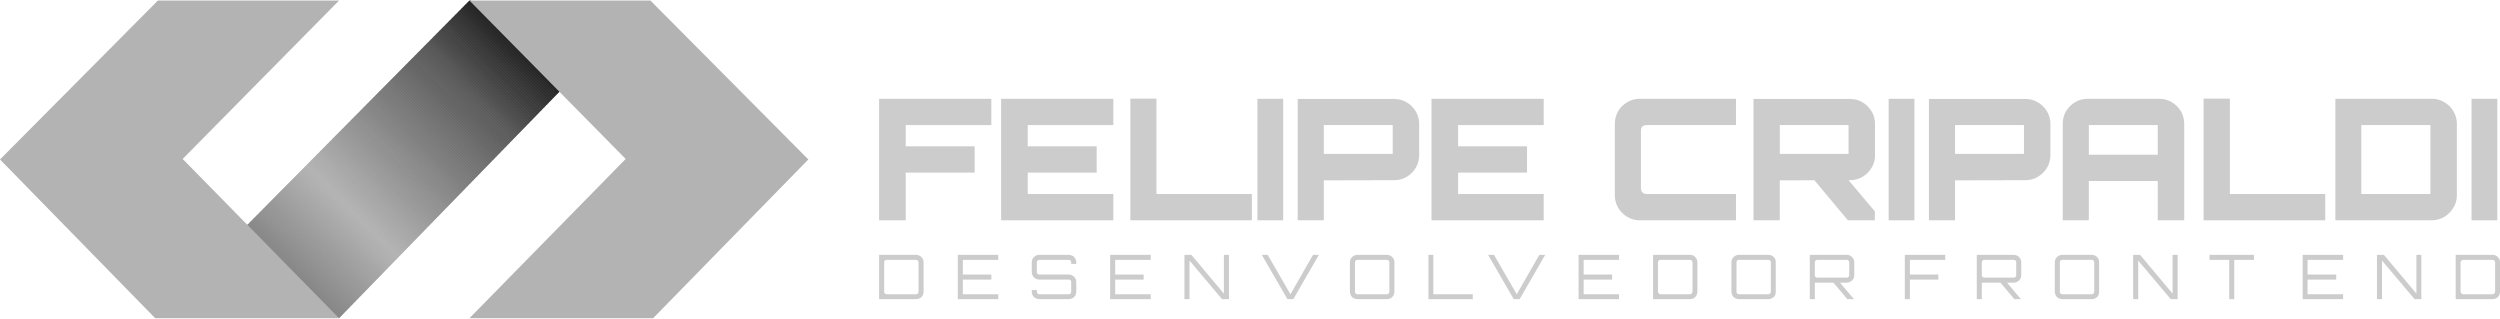 <?xml version="1.0" encoding="UTF-8"?>
<!DOCTYPE svg PUBLIC "-//W3C//DTD SVG 1.1//EN" "http://www.w3.org/Graphics/SVG/1.1/DTD/svg11.dtd">
<!-- Creator: CorelDRAW -->
<svg xmlns="http://www.w3.org/2000/svg" xml:space="preserve" width="400px" height="51px" version="1.1" style="shape-rendering:geometricPrecision; text-rendering:geometricPrecision; image-rendering:optimizeQuality; fill-rule:evenodd; clip-rule:evenodd"
viewBox="0 0 148.36 18.85"
 xmlns:xlink="http://www.w3.org/1999/xlink"
 xmlns:xodm="http://www.corel.com/coreldraw/odm/2003">
 <defs>
  <style type="text/css">
   <![CDATA[
    .fil179 {fill:black}
    .fil178 {fill:#010101}
    .fil177 {fill:#020202}
    .fil176 {fill:#030303}
    .fil175 {fill:#040404}
    .fil174 {fill:#050505}
    .fil173 {fill:#060606}
    .fil172 {fill:#070707}
    .fil171 {fill:#080808}
    .fil170 {fill:#090909}
    .fil169 {fill:#0A0A0A}
    .fil168 {fill:#0B0B0B}
    .fil167 {fill:#0C0C0C}
    .fil166 {fill:#0D0D0D}
    .fil165 {fill:#0E0E0E}
    .fil164 {fill:#0F0F0F}
    .fil163 {fill:#101010}
    .fil162 {fill:#111111}
    .fil161 {fill:#121212}
    .fil160 {fill:#131313}
    .fil159 {fill:#141414}
    .fil158 {fill:#151515}
    .fil157 {fill:#161616}
    .fil156 {fill:#171717}
    .fil155 {fill:#181818}
    .fil154 {fill:#191919}
    .fil153 {fill:#1A1A1A}
    .fil152 {fill:#1B1B1B}
    .fil151 {fill:#1C1C1C}
    .fil150 {fill:#1D1D1D}
    .fil149 {fill:#1E1E1E}
    .fil148 {fill:#1F1F1F}
    .fil147 {fill:#202020}
    .fil146 {fill:#212121}
    .fil145 {fill:#222222}
    .fil144 {fill:#232323}
    .fil143 {fill:#242424}
    .fil142 {fill:#252525}
    .fil141 {fill:#262626}
    .fil140 {fill:#272727}
    .fil139 {fill:#282828}
    .fil138 {fill:#292929}
    .fil137 {fill:#2A2A2A}
    .fil136 {fill:#2B2B2B}
    .fil135 {fill:#2C2C2C}
    .fil134 {fill:#2D2D2D}
    .fil133 {fill:#2E2E2E}
    .fil132 {fill:#2F2F2F}
    .fil131 {fill:#303030}
    .fil130 {fill:#313131}
    .fil129 {fill:#323232}
    .fil128 {fill:#333333}
    .fil127 {fill:#343434}
    .fil126 {fill:#353535}
    .fil125 {fill:#363636}
    .fil124 {fill:#373737}
    .fil123 {fill:#383838}
    .fil122 {fill:#393939}
    .fil121 {fill:#3A3A3A}
    .fil120 {fill:#3B3B3B}
    .fil119 {fill:#3C3C3C}
    .fil118 {fill:#3D3D3D}
    .fil117 {fill:#3E3E3E}
    .fil116 {fill:#3F3F3F}
    .fil115 {fill:#404040}
    .fil114 {fill:#414141}
    .fil113 {fill:#424242}
    .fil112 {fill:#434343}
    .fil111 {fill:#444444}
    .fil110 {fill:#454545}
    .fil109 {fill:#464646}
    .fil108 {fill:#474747}
    .fil107 {fill:#484848}
    .fil106 {fill:#494949}
    .fil105 {fill:#4A4A4A}
    .fil104 {fill:#4B4B4B}
    .fil103 {fill:#4C4C4C}
    .fil102 {fill:#4D4D4D}
    .fil101 {fill:#4E4E4E}
    .fil100 {fill:#4F4F4F}
    .fil99 {fill:#505050}
    .fil98 {fill:#515151}
    .fil97 {fill:#525252}
    .fil96 {fill:#535353}
    .fil95 {fill:#545454}
    .fil94 {fill:#555555}
    .fil93 {fill:#565656}
    .fil92 {fill:#575757}
    .fil91 {fill:#585858}
    .fil90 {fill:#595959}
    .fil89 {fill:#5A5A5A}
    .fil88 {fill:#5B5B5B}
    .fil87 {fill:#5C5C5C}
    .fil86 {fill:#5D5D5D}
    .fil85 {fill:#5E5E5E}
    .fil84 {fill:#5F5F5F}
    .fil83 {fill:#606060}
    .fil82 {fill:#616161}
    .fil81 {fill:#626262}
    .fil80 {fill:#636363}
    .fil79 {fill:#646464}
    .fil78 {fill:#656565}
    .fil77 {fill:#666666}
    .fil76 {fill:#676767}
    .fil75 {fill:#686868}
    .fil74 {fill:dimgray}
    .fil73 {fill:#6A6A6A}
    .fil72 {fill:#6B6B6B}
    .fil71 {fill:#6C6C6C}
    .fil70 {fill:#6D6D6D}
    .fil69 {fill:#6E6E6E}
    .fil68 {fill:#6F6F6F}
    .fil67 {fill:#707070}
    .fil66 {fill:#717171}
    .fil65 {fill:#727272}
    .fil64 {fill:#737373}
    .fil63 {fill:#747474}
    .fil62 {fill:#757575}
    .fil61 {fill:#767676}
    .fil60 {fill:#777777}
    .fil59 {fill:#787878}
    .fil0 {fill:#797979}
    .fil1 {fill:#7A7A7A}
    .fil2 {fill:#7B7B7B}
    .fil3 {fill:#7C7C7C}
    .fil4 {fill:#7D7D7D}
    .fil5 {fill:#7E7E7E}
    .fil6 {fill:#7F7F7F}
    .fil7 {fill:gray}
    .fil8 {fill:#818181}
    .fil9 {fill:#828282}
    .fil10 {fill:#838383}
    .fil11 {fill:#848484}
    .fil12 {fill:#858585}
    .fil13 {fill:#868686}
    .fil14 {fill:#878787}
    .fil15 {fill:#888888}
    .fil16 {fill:#898989}
    .fil17 {fill:#8A8A8A}
    .fil18 {fill:#8B8B8B}
    .fil19 {fill:#8C8C8C}
    .fil20 {fill:#8D8D8D}
    .fil21 {fill:#8E8E8E}
    .fil22 {fill:#8F8F8F}
    .fil23 {fill:#909090}
    .fil24 {fill:#919191}
    .fil25 {fill:#929292}
    .fil26 {fill:#939393}
    .fil27 {fill:#949494}
    .fil28 {fill:#959595}
    .fil29 {fill:#969696}
    .fil30 {fill:#979797}
    .fil31 {fill:#989898}
    .fil32 {fill:#999999}
    .fil33 {fill:#9A9A9A}
    .fil34 {fill:#9B9B9B}
    .fil35 {fill:#9C9C9C}
    .fil36 {fill:#9D9D9D}
    .fil37 {fill:#9E9E9E}
    .fil38 {fill:#9F9F9F}
    .fil39 {fill:#A0A0A0}
    .fil40 {fill:#A1A1A1}
    .fil41 {fill:#A2A2A2}
    .fil42 {fill:#A3A3A3}
    .fil43 {fill:#A4A4A4}
    .fil44 {fill:#A5A5A5}
    .fil45 {fill:#A6A6A6}
    .fil46 {fill:#A7A7A7}
    .fil47 {fill:#A8A8A8}
    .fil48 {fill:darkgray}
    .fil49 {fill:#AAAAAA}
    .fil50 {fill:#ABABAB}
    .fil51 {fill:#ACACAC}
    .fil52 {fill:#ADADAD}
    .fil53 {fill:#AEAEAE}
    .fil54 {fill:#AFAFAF}
    .fil55 {fill:#B0B0B0}
    .fil56 {fill:#B1B1B1}
    .fil57 {fill:#B2B2B2}
    .fil180 {fill:#B3B3B3}
    .fil58 {fill:#B3B3B3}
    .fil181 {fill:#CCCCCC;fill-rule:nonzero}
   ]]>
  </style>
      <clipPath id="id0">
       <path d="M20.12 18.85l16.59 -17.05 -8.85 -1.8 -14.15 14.29 6.41 4.56z"/>
      </clipPath>
 </defs>
 <g id="Camada_x0020_1">
  <g id="_1791970982448">
   <g>
    <g>
     <g style="clip-path:url(#id0)">
      <polygon class="fil0" points="13.58,14.16 13.63,14.1 19.22,19.74 19.17,19.79 "/>
      <polygon id="_1" class="fil1" points="13.61,14.12 13.68,14.06 19.27,19.69 19.2,19.76 "/>
      <polygon id="_2" class="fil2" points="13.66,14.08 13.72,14.01 19.31,19.65 19.25,19.72 "/>
      <polygon id="_3" class="fil2" points="13.7,14.03 13.77,13.97 19.36,19.6 19.29,19.67 "/>
      <polygon id="_4" class="fil3" points="13.75,13.99 13.81,13.92 19.4,19.56 19.34,19.63 "/>
      <polygon id="_5" class="fil3" points="13.79,13.94 13.86,13.88 19.45,19.51 19.38,19.58 "/>
      <polygon id="_6" class="fil4" points="13.84,13.9 13.9,13.83 19.49,19.47 19.43,19.54 "/>
      <polygon id="_7" class="fil4" points="13.88,13.86 13.95,13.79 19.54,19.43 19.47,19.49 "/>
      <polygon id="_8" class="fil5" points="13.93,13.81 14,13.74 19.58,19.38 19.52,19.45 "/>
      <polygon id="_9" class="fil6" points="13.97,13.77 14.04,13.7 19.63,19.34 19.56,19.4 "/>
      <polygon id="_10" class="fil6" points="14.02,13.72 14.09,13.65 19.67,19.29 19.61,19.36 "/>
      <polygon id="_11" class="fil7" points="14.06,13.68 14.13,13.61 19.72,19.25 19.65,19.31 "/>
      <polygon id="_12" class="fil7" points="14.11,13.63 14.18,13.56 19.76,19.2 19.7,19.27 "/>
      <polygon id="_13" class="fil8" points="14.15,13.59 14.22,13.52 19.81,19.16 19.74,19.22 "/>
      <polygon id="_14" class="fil9" points="14.2,13.54 14.27,13.48 19.86,19.11 19.79,19.18 "/>
      <polygon id="_15" class="fil9" points="14.24,13.5 14.31,13.43 19.9,19.07 19.83,19.13 "/>
      <polygon id="_16" class="fil10" points="14.29,13.45 14.36,13.39 19.95,19.02 19.88,19.09 "/>
      <polygon id="_17" class="fil10" points="14.33,13.41 14.4,13.34 19.99,18.98 19.92,19.05 "/>
      <polygon id="_18" class="fil11" points="14.38,13.36 14.45,13.3 20.04,18.93 19.97,19 "/>
      <polygon id="_19" class="fil11" points="14.42,13.32 14.49,13.25 20.08,18.89 20.01,18.96 "/>
      <polygon id="_20" class="fil12" points="14.47,13.27 14.54,13.21 20.13,18.84 20.06,18.91 "/>
      <polygon id="_21" class="fil13" points="14.51,13.23 14.58,13.16 20.17,18.8 20.1,18.87 "/>
      <polygon id="_22" class="fil13" points="14.56,13.18 14.63,13.12 20.22,18.75 20.15,18.82 "/>
      <polygon id="_23" class="fil14" points="14.6,13.14 14.67,13.07 20.26,18.71 20.19,18.78 "/>
      <polygon id="_24" class="fil14" points="14.65,13.09 14.72,13.03 20.31,18.66 20.24,18.73 "/>
      <polygon id="_25" class="fil15" points="14.69,13.05 14.76,12.98 20.35,18.62 20.28,18.69 "/>
      <polygon id="_26" class="fil15" points="14.74,13.01 14.81,12.94 20.4,18.58 20.33,18.64 "/>
      <polygon id="_27" class="fil16" points="14.79,12.96 14.85,12.89 20.44,18.53 20.37,18.6 "/>
      <polygon id="_28" class="fil17" points="14.83,12.92 14.9,12.85 20.49,18.49 20.42,18.55 "/>
      <polygon id="_29" class="fil17" points="14.88,12.87 14.94,12.8 20.53,18.44 20.46,18.51 "/>
      <polygon id="_30" class="fil18" points="14.92,12.83 14.99,12.76 20.58,18.4 20.51,18.46 "/>
      <polygon id="_31" class="fil18" points="14.97,12.78 15.03,12.71 20.62,18.35 20.55,18.42 "/>
      <polygon id="_32" class="fil19" points="15.01,12.74 15.08,12.67 20.67,18.31 20.6,18.37 "/>
      <polygon id="_33" class="fil19" points="15.06,12.69 15.12,12.63 20.71,18.26 20.64,18.33 "/>
      <polygon id="_34" class="fil20" points="15.1,12.65 15.17,12.58 20.76,18.22 20.69,18.28 "/>
      <polygon id="_35" class="fil21" points="15.15,12.6 15.21,12.54 20.8,18.17 20.73,18.24 "/>
      <polygon id="_36" class="fil21" points="15.19,12.56 15.26,12.49 20.85,18.13 20.78,18.2 "/>
      <polygon id="_37" class="fil22" points="15.24,12.51 15.3,12.45 20.89,18.08 20.83,18.15 "/>
      <polygon id="_38" class="fil22" points="15.28,12.47 15.35,12.4 20.94,18.04 20.87,18.11 "/>
      <polygon id="_39" class="fil23" points="15.33,12.42 15.39,12.36 20.98,17.99 20.92,18.06 "/>
      <polygon id="_40" class="fil23" points="15.37,12.38 15.44,12.31 21.03,17.95 20.96,18.02 "/>
      <polygon id="_41" class="fil24" points="15.42,12.33 15.48,12.27 21.07,17.9 21.01,17.97 "/>
      <polygon id="_42" class="fil25" points="15.46,12.29 15.53,12.22 21.12,17.86 21.05,17.93 "/>
      <polygon id="_43" class="fil25" points="15.51,12.24 15.57,12.18 21.16,17.81 21.1,17.88 "/>
      <polygon id="_44" class="fil26" points="15.55,12.2 15.62,12.13 21.21,17.77 21.14,17.84 "/>
      <polygon id="_45" class="fil26" points="15.6,12.16 15.66,12.09 21.25,17.73 21.19,17.79 "/>
      <polygon id="_46" class="fil27" points="15.64,12.11 15.71,12.04 21.3,17.68 21.23,17.75 "/>
      <polygon id="_47" class="fil28" points="15.69,12.07 15.76,12 21.34,17.64 21.28,17.7 "/>
      <polygon id="_48" class="fil28" points="15.73,12.02 15.8,11.95 21.39,17.59 21.32,17.66 "/>
      <polygon id="_49" class="fil29" points="15.78,11.98 15.85,11.91 21.43,17.55 21.37,17.61 "/>
      <polygon id="_50" class="fil29" points="15.82,11.93 15.89,11.86 21.48,17.5 21.41,17.57 "/>
      <polygon id="_51" class="fil30" points="15.87,11.89 15.94,11.82 21.52,17.46 21.46,17.52 "/>
      <polygon id="_52" class="fil30" points="15.91,11.84 15.98,11.78 21.57,17.41 21.5,17.48 "/>
      <polygon id="_53" class="fil31" points="15.96,11.8 16.03,11.73 21.61,17.37 21.55,17.43 "/>
      <polygon id="_54" class="fil32" points="16,11.75 16.07,11.69 21.66,17.32 21.59,17.39 "/>
      <polygon id="_55" class="fil32" points="16.05,11.71 16.12,11.64 21.7,17.28 21.64,17.35 "/>
      <polygon id="_56" class="fil33" points="16.09,11.66 16.16,11.6 21.75,17.23 21.68,17.3 "/>
      <polygon id="_57" class="fil33" points="16.14,11.62 16.21,11.55 21.8,17.19 21.73,17.26 "/>
      <polygon id="_58" class="fil34" points="16.18,11.57 16.25,11.51 21.84,17.14 21.77,17.21 "/>
      <polygon id="_59" class="fil34" points="16.23,11.53 16.3,11.46 21.89,17.1 21.82,17.17 "/>
      <polygon id="_60" class="fil35" points="16.27,11.48 16.34,11.42 21.93,17.05 21.86,17.12 "/>
      <polygon id="_61" class="fil36" points="16.32,11.44 16.39,11.37 21.98,17.01 21.91,17.08 "/>
      <polygon id="_62" class="fil36" points="16.36,11.4 16.43,11.33 22.02,16.97 21.95,17.03 "/>
      <polygon id="_63" class="fil37" points="16.41,11.35 16.48,11.28 22.07,16.92 22,16.99 "/>
      <polygon id="_64" class="fil37" points="16.45,11.31 16.52,11.24 22.11,16.88 22.04,16.94 "/>
      <polygon id="_65" class="fil38" points="16.5,11.26 16.57,11.19 22.16,16.83 22.09,16.9 "/>
      <polygon id="_66" class="fil38" points="16.54,11.22 16.61,11.15 22.2,16.79 22.13,16.85 "/>
      <polygon id="_67" class="fil39" points="16.59,11.17 16.66,11.1 22.25,16.74 22.18,16.81 "/>
      <polygon id="_68" class="fil40" points="16.63,11.13 16.7,11.06 22.29,16.7 22.22,16.76 "/>
      <polygon id="_69" class="fil40" points="16.68,11.08 16.75,11.01 22.34,16.65 22.27,16.72 "/>
      <polygon id="_70" class="fil41" points="16.72,11.04 16.79,10.97 22.38,16.61 22.31,16.67 "/>
      <polygon id="_71" class="fil41" points="16.77,10.99 16.84,10.93 22.43,16.56 22.36,16.63 "/>
      <polygon id="_72" class="fil42" points="16.82,10.95 16.88,10.88 22.47,16.52 22.4,16.58 "/>
      <polygon id="_73" class="fil42" points="16.86,10.9 16.93,10.84 22.52,16.47 22.45,16.54 "/>
      <polygon id="_74" class="fil43" points="16.91,10.86 16.97,10.79 22.56,16.43 22.49,16.5 "/>
      <polygon id="_75" class="fil44" points="16.95,10.81 17.02,10.75 22.61,16.38 22.54,16.45 "/>
      <polygon id="_76" class="fil44" points="17,10.77 17.06,10.7 22.65,16.34 22.58,16.41 "/>
      <polygon id="_77" class="fil45" points="17.04,10.72 17.11,10.66 22.7,16.29 22.63,16.36 "/>
      <polygon id="_78" class="fil45" points="17.09,10.68 17.15,10.61 22.74,16.25 22.67,16.32 "/>
      <polygon id="_79" class="fil46" points="17.13,10.63 17.2,10.57 22.79,16.2 22.72,16.27 "/>
      <polygon id="_80" class="fil46" points="17.18,10.59 17.24,10.52 22.83,16.16 22.77,16.23 "/>
      <polygon id="_81" class="fil47" points="17.22,10.55 17.29,10.48 22.88,16.12 22.81,16.18 "/>
      <polygon id="_82" class="fil48" points="17.27,10.5 17.33,10.43 22.92,16.07 22.86,16.14 "/>
      <polygon id="_83" class="fil48" points="17.31,10.46 17.38,10.39 22.97,16.03 22.9,16.09 "/>
      <polygon id="_84" class="fil49" points="17.36,10.41 17.42,10.34 23.01,15.98 22.95,16.05 "/>
      <polygon id="_85" class="fil49" points="17.4,10.37 17.47,10.3 23.06,15.94 22.99,16 "/>
      <polygon id="_86" class="fil50" points="17.45,10.32 17.51,10.25 23.1,15.89 23.04,15.96 "/>
      <polygon id="_87" class="fil51" points="17.49,10.28 17.56,10.21 23.15,15.85 23.08,15.91 "/>
      <polygon id="_88" class="fil51" points="17.54,10.23 17.6,10.16 23.19,15.8 23.13,15.87 "/>
      <polygon id="_89" class="fil52" points="17.58,10.19 17.65,10.12 23.24,15.76 23.17,15.82 "/>
      <polygon id="_90" class="fil52" points="17.63,10.14 17.69,10.08 23.28,15.71 23.22,15.78 "/>
      <polygon id="_91" class="fil53" points="17.67,10.1 17.74,10.03 23.33,15.67 23.26,15.73 "/>
      <polygon id="_92" class="fil53" points="17.72,10.05 17.79,9.99 23.37,15.62 23.31,15.69 "/>
      <polygon id="_93" class="fil54" points="17.76,10.01 17.83,9.94 23.42,15.58 23.35,15.65 "/>
      <polygon id="_94" class="fil55" points="17.81,9.96 17.88,9.9 23.46,15.53 23.4,15.6 "/>
      <polygon id="_95" class="fil55" points="17.85,9.92 17.92,9.85 23.51,15.49 23.44,15.56 "/>
      <polygon id="_96" class="fil56" points="17.9,9.87 17.97,9.81 23.55,15.44 23.49,15.51 "/>
      <polygon id="_97" class="fil56" points="17.94,9.83 18.01,9.76 23.6,15.4 23.53,15.47 "/>
      <polygon id="_98" class="fil57" points="17.99,9.78 18.06,9.72 23.64,15.35 23.58,15.42 "/>
      <polygon id="_99" class="fil57" points="18.03,9.74 18.1,9.67 23.69,15.31 23.62,15.38 "/>
      <polygon id="_100" class="fil58" points="18.08,9.7 18.15,9.63 23.74,15.27 23.67,15.33 "/>
      <polygon id="_101" class="fil57" points="18.12,9.65 18.19,9.58 23.78,15.22 23.71,15.29 "/>
      <polygon id="_102" class="fil57" points="18.17,9.61 18.24,9.54 23.83,15.18 23.76,15.24 "/>
      <polygon id="_103" class="fil56" points="18.21,9.56 18.28,9.49 23.87,15.13 23.8,15.2 "/>
      <polygon id="_104" class="fil56" points="18.26,9.52 18.33,9.45 23.92,15.09 23.85,15.15 "/>
      <polygon id="_105" class="fil55" points="18.3,9.47 18.37,9.4 23.96,15.04 23.89,15.11 "/>
      <polygon id="_106" class="fil55" points="18.35,9.43 18.42,9.36 24.01,15 23.94,15.06 "/>
      <polygon id="_107" class="fil54" points="18.39,9.38 18.46,9.31 24.05,14.95 23.98,15.02 "/>
      <polygon id="_108" class="fil53" points="18.44,9.34 18.51,9.27 24.1,14.91 24.03,14.97 "/>
      <polygon id="_109" class="fil53" points="18.48,9.29 18.55,9.23 24.14,14.86 24.07,14.93 "/>
      <polygon id="_110" class="fil52" points="18.53,9.25 18.6,9.18 24.19,14.82 24.12,14.88 "/>
      <polygon id="_111" class="fil52" points="18.57,9.2 18.64,9.14 24.23,14.77 24.16,14.84 "/>
      <polygon id="_112" class="fil51" points="18.62,9.16 18.69,9.09 24.28,14.73 24.21,14.8 "/>
      <polygon id="_113" class="fil51" points="18.66,9.11 18.73,9.05 24.32,14.68 24.25,14.75 "/>
      <polygon id="_114" class="fil50" points="18.71,9.07 18.78,9 24.37,14.64 24.3,14.71 "/>
      <polygon id="_115" class="fil49" points="18.76,9.02 18.82,8.96 24.41,14.59 24.34,14.66 "/>
      <polygon id="_116" class="fil49" points="18.8,8.98 18.87,8.91 24.46,14.55 24.39,14.62 "/>
      <polygon id="_117" class="fil48" points="18.85,8.93 18.91,8.87 24.5,14.5 24.43,14.57 "/>
      <polygon id="_118" class="fil48" points="18.89,8.89 18.96,8.82 24.55,14.46 24.48,14.53 "/>
      <polygon id="_119" class="fil47" points="18.94,8.85 19,8.78 24.59,14.42 24.52,14.48 "/>
      <polygon id="_120" class="fil46" points="18.98,8.8 19.05,8.73 24.64,14.37 24.57,14.44 "/>
      <polygon id="_121" class="fil46" points="19.03,8.76 19.09,8.69 24.68,14.33 24.62,14.39 "/>
      <polygon id="_122" class="fil45" points="19.07,8.71 19.14,8.64 24.73,14.28 24.66,14.35 "/>
      <polygon id="_123" class="fil45" points="19.12,8.67 19.18,8.6 24.77,14.24 24.71,14.3 "/>
      <polygon id="_124" class="fil44" points="19.16,8.62 19.23,8.55 24.82,14.19 24.75,14.26 "/>
      <polygon id="_125" class="fil44" points="19.21,8.58 19.27,8.51 24.86,14.15 24.8,14.21 "/>
      <polygon id="_126" class="fil43" points="19.25,8.53 19.32,8.47 24.91,14.1 24.84,14.17 "/>
      <polygon id="_127" class="fil42" points="19.3,8.49 19.36,8.42 24.95,14.06 24.89,14.12 "/>
      <polygon id="_128" class="fil42" points="19.34,8.44 19.41,8.38 25,14.01 24.93,14.08 "/>
      <polygon id="_129" class="fil41" points="19.39,8.4 19.45,8.33 25.04,13.97 24.98,14.04 "/>
      <polygon id="_130" class="fil41" points="19.43,8.35 19.5,8.29 25.09,13.92 25.02,13.99 "/>
      <polygon id="_131" class="fil40" points="19.48,8.31 19.54,8.24 25.13,13.88 25.07,13.95 "/>
      <polygon id="_132" class="fil40" points="19.52,8.26 19.59,8.2 25.18,13.83 25.11,13.9 "/>
      <polygon id="_133" class="fil39" points="19.57,8.22 19.63,8.15 25.22,13.79 25.16,13.86 "/>
      <polygon id="_134" class="fil38" points="19.61,8.17 19.68,8.11 25.27,13.74 25.2,13.81 "/>
      <polygon id="_135" class="fil38" points="19.66,8.13 19.73,8.06 25.31,13.7 25.25,13.77 "/>
      <polygon id="_136" class="fil37" points="19.7,8.08 19.77,8.02 25.36,13.65 25.29,13.72 "/>
      <polygon id="_137" class="fil37" points="19.75,8.04 19.82,7.97 25.4,13.61 25.34,13.68 "/>
      <polygon id="_138" class="fil36" points="19.79,8 19.86,7.93 25.45,13.57 25.38,13.63 "/>
      <polygon id="_139" class="fil36" points="19.84,7.95 19.91,7.88 25.49,13.52 25.43,13.59 "/>
      <polygon id="_140" class="fil35" points="19.88,7.91 19.95,7.84 25.54,13.48 25.47,13.54 "/>
      <polygon id="_141" class="fil34" points="19.93,7.86 20,7.79 25.59,13.43 25.52,13.5 "/>
      <polygon id="_142" class="fil34" points="19.97,7.82 20.04,7.75 25.63,13.39 25.56,13.45 "/>
      <polygon id="_143" class="fil33" points="20.02,7.77 20.09,7.7 25.68,13.34 25.61,13.41 "/>
      <polygon id="_144" class="fil33" points="20.06,7.73 20.13,7.66 25.72,13.3 25.65,13.36 "/>
      <polygon id="_145" class="fil32" points="20.11,7.68 20.18,7.62 25.77,13.25 25.7,13.32 "/>
      <polygon id="_146" class="fil32" points="20.15,7.64 20.22,7.57 25.81,13.21 25.74,13.27 "/>
      <polygon id="_147" class="fil31" points="20.2,7.59 20.27,7.53 25.86,13.16 25.79,13.23 "/>
      <polygon id="_148" class="fil30" points="20.24,7.55 20.31,7.48 25.9,13.12 25.83,13.19 "/>
      <polygon id="_149" class="fil30" points="20.29,7.5 20.36,7.44 25.95,13.07 25.88,13.14 "/>
      <polygon id="_150" class="fil29" points="20.33,7.46 20.4,7.39 25.99,13.03 25.92,13.1 "/>
      <polygon id="_151" class="fil29" points="20.38,7.41 20.45,7.35 26.04,12.98 25.97,13.05 "/>
      <polygon id="_152" class="fil28" points="20.42,7.37 20.49,7.3 26.08,12.94 26.01,13.01 "/>
      <polygon id="_153" class="fil28" points="20.47,7.32 20.54,7.26 26.13,12.89 26.06,12.96 "/>
      <polygon id="_154" class="fil27" points="20.51,7.28 20.58,7.21 26.17,12.85 26.1,12.92 "/>
      <polygon id="_155" class="fil26" points="20.56,7.23 20.63,7.17 26.22,12.8 26.15,12.87 "/>
      <polygon id="_156" class="fil26" points="20.61,7.19 20.67,7.12 26.26,12.76 26.19,12.83 "/>
      <polygon id="_157" class="fil25" points="20.65,7.15 20.72,7.08 26.31,12.72 26.24,12.78 "/>
      <polygon id="_158" class="fil25" points="20.7,7.1 20.76,7.03 26.35,12.67 26.28,12.74 "/>
      <polygon id="_159" class="fil24" points="20.74,7.06 20.81,6.99 26.4,12.63 26.33,12.69 "/>
      <polygon id="_160" class="fil23" points="20.79,7.01 20.85,6.94 26.44,12.58 26.37,12.65 "/>
      <polygon id="_161" class="fil23" points="20.83,6.97 20.9,6.9 26.49,12.54 26.42,12.6 "/>
      <polygon id="_162" class="fil22" points="20.88,6.92 20.94,6.85 26.53,12.49 26.46,12.56 "/>
      <polygon id="_163" class="fil22" points="20.92,6.88 20.99,6.81 26.58,12.45 26.51,12.51 "/>
      <polygon id="_164" class="fil21" points="20.97,6.83 21.03,6.77 26.62,12.4 26.56,12.47 "/>
      <polygon id="_165" class="fil21" points="21.01,6.79 21.08,6.72 26.67,12.36 26.6,12.42 "/>
      <polygon id="_166" class="fil20" points="21.06,6.74 21.12,6.68 26.71,12.31 26.65,12.38 "/>
      <polygon id="_167" class="fil19" points="21.1,6.7 21.17,6.63 26.76,12.27 26.69,12.34 "/>
      <polygon id="_168" class="fil19" points="21.15,6.65 21.21,6.59 26.8,12.22 26.74,12.29 "/>
      <polygon id="_169" class="fil18" points="21.19,6.61 21.26,6.54 26.85,12.18 26.78,12.25 "/>
      <polygon id="_170" class="fil18" points="21.24,6.56 21.3,6.5 26.89,12.13 26.83,12.2 "/>
      <polygon id="_171" class="fil17" points="21.28,6.52 21.35,6.45 26.94,12.09 26.87,12.16 "/>
      <polygon id="_172" class="fil17" points="21.33,6.47 21.39,6.41 26.98,12.04 26.92,12.11 "/>
      <polygon id="_173" class="fil16" points="21.37,6.43 21.44,6.36 27.03,12 26.96,12.07 "/>
      <polygon id="_174" class="fil15" points="21.42,6.38 21.48,6.32 27.07,11.95 27.01,12.02 "/>
      <polygon id="_175" class="fil15" points="21.46,6.34 21.53,6.27 27.12,11.91 27.05,11.98 "/>
      <polygon id="_176" class="fil14" points="21.51,6.3 21.58,6.23 27.16,11.87 27.1,11.93 "/>
      <polygon id="_177" class="fil14" points="21.55,6.25 21.62,6.18 27.21,11.82 27.14,11.89 "/>
      <polygon id="_178" class="fil13" points="21.6,6.21 21.67,6.14 27.25,11.78 27.19,11.84 "/>
      <polygon id="_179" class="fil13" points="21.64,6.16 21.71,6.09 27.3,11.73 27.23,11.8 "/>
      <polygon id="_180" class="fil12" points="21.69,6.12 21.76,6.05 27.34,11.69 27.28,11.75 "/>
      <polygon id="_181" class="fil11" points="21.73,6.07 21.8,6 27.39,11.64 27.32,11.71 "/>
      <polygon id="_182" class="fil11" points="21.78,6.03 21.85,5.96 27.43,11.6 27.37,11.66 "/>
      <polygon id="_183" class="fil10" points="21.82,5.98 21.89,5.92 27.48,11.55 27.41,11.62 "/>
      <polygon id="_184" class="fil10" points="21.87,5.94 21.94,5.87 27.53,11.51 27.46,11.57 "/>
      <polygon id="_185" class="fil9" points="21.91,5.89 21.98,5.83 27.57,11.46 27.5,11.53 "/>
      <polygon id="_186" class="fil9" points="21.96,5.85 22.03,5.78 27.62,11.42 27.55,11.49 "/>
      <polygon id="_187" class="fil8" points="22,5.8 22.07,5.74 27.66,11.37 27.59,11.44 "/>
      <polygon id="_188" class="fil7" points="22.05,5.76 22.12,5.69 27.71,11.33 27.64,11.4 "/>
      <polygon id="_189" class="fil7" points="22.09,5.71 22.16,5.65 27.75,11.28 27.68,11.35 "/>
      <polygon id="_190" class="fil6" points="22.14,5.67 22.21,5.6 27.8,11.24 27.73,11.31 "/>
      <polygon id="_191" class="fil6" points="22.18,5.62 22.25,5.56 27.84,11.19 27.77,11.26 "/>
      <polygon id="_192" class="fil5" points="22.23,5.58 22.3,5.51 27.89,11.15 27.82,11.22 "/>
      <polygon id="_193" class="fil4" points="22.27,5.53 22.34,5.47 27.93,11.11 27.86,11.17 "/>
      <polygon id="_194" class="fil4" points="22.32,5.49 22.39,5.42 27.98,11.06 27.91,11.13 "/>
      <polygon id="_195" class="fil3" points="22.36,5.45 22.43,5.38 28.02,11.02 27.95,11.08 "/>
      <polygon id="_196" class="fil3" points="22.41,5.4 22.48,5.33 28.07,10.97 28,11.04 "/>
      <polygon id="_197" class="fil2" points="22.45,5.36 22.52,5.29 28.11,10.93 28.04,10.99 "/>
      <polygon id="_198" class="fil2" points="22.5,5.31 22.57,5.24 28.16,10.88 28.09,10.95 "/>
      <polygon id="_199" class="fil1" points="22.55,5.27 22.61,5.2 28.2,10.84 28.13,10.9 "/>
      <polygon id="_200" class="fil0" points="22.59,5.22 22.66,5.15 28.25,10.79 28.18,10.86 "/>
      <polygon id="_201" class="fil0" points="22.64,5.18 22.7,5.11 28.29,10.75 28.22,10.81 "/>
      <polygon id="_202" class="fil59" points="22.68,5.13 22.75,5.07 28.34,10.7 28.27,10.77 "/>
      <polygon id="_203" class="fil59" points="22.73,5.09 22.79,5.02 28.38,10.66 28.31,10.72 "/>
      <polygon id="_204" class="fil60" points="22.77,5.04 22.84,4.98 28.43,10.61 28.36,10.68 "/>
      <polygon id="_205" class="fil60" points="22.82,5 22.88,4.93 28.47,10.57 28.4,10.64 "/>
      <polygon id="_206" class="fil61" points="22.86,4.95 22.93,4.89 28.52,10.52 28.45,10.59 "/>
      <polygon id="_207" class="fil62" points="22.91,4.91 22.97,4.84 28.56,10.48 28.5,10.55 "/>
      <polygon id="_208" class="fil62" points="22.95,4.86 23.02,4.8 28.61,10.43 28.54,10.5 "/>
      <polygon id="_209" class="fil63" points="23,4.82 23.06,4.75 28.65,10.39 28.59,10.46 "/>
      <polygon id="_210" class="fil63" points="23.04,4.77 23.11,4.71 28.7,10.34 28.63,10.41 "/>
      <polygon id="_211" class="fil64" points="23.09,4.73 23.15,4.66 28.74,10.3 28.68,10.37 "/>
      <polygon id="_212" class="fil64" points="23.13,4.69 23.2,4.62 28.79,10.26 28.72,10.32 "/>
      <polygon id="_213" class="fil65" points="23.18,4.64 23.24,4.57 28.83,10.21 28.77,10.28 "/>
      <polygon id="_214" class="fil66" points="23.22,4.6 23.29,4.53 28.88,10.17 28.81,10.23 "/>
      <polygon id="_215" class="fil66" points="23.27,4.55 23.33,4.48 28.92,10.12 28.86,10.19 "/>
      <polygon id="_216" class="fil67" points="23.31,4.51 23.38,4.44 28.97,10.08 28.9,10.14 "/>
      <polygon id="_217" class="fil67" points="23.36,4.46 23.42,4.39 29.01,10.03 28.95,10.1 "/>
      <polygon id="_218" class="fil68" points="23.4,4.42 23.47,4.35 29.06,9.99 28.99,10.05 "/>
      <polygon id="_219" class="fil68" points="23.45,4.37 23.52,4.3 29.1,9.94 29.04,10.01 "/>
      <polygon id="_220" class="fil69" points="23.49,4.33 23.56,4.26 29.15,9.9 29.08,9.96 "/>
      <polygon id="_221" class="fil70" points="23.54,4.28 23.61,4.22 29.19,9.85 29.13,9.92 "/>
      <polygon id="_222" class="fil70" points="23.58,4.24 23.65,4.17 29.24,9.81 29.17,9.87 "/>
      <polygon id="_223" class="fil71" points="23.63,4.19 23.7,4.13 29.28,9.76 29.22,9.83 "/>
      <polygon id="_224" class="fil71" points="23.67,4.15 23.74,4.08 29.33,9.72 29.26,9.79 "/>
      <polygon id="_225" class="fil72" points="23.72,4.1 23.79,4.04 29.37,9.67 29.31,9.74 "/>
      <polygon id="_226" class="fil72" points="23.76,4.06 23.83,3.99 29.42,9.63 29.35,9.7 "/>
      <polygon id="_227" class="fil73" points="23.81,4.01 23.88,3.95 29.46,9.58 29.4,9.65 "/>
      <polygon id="_228" class="fil74" points="23.85,3.97 23.92,3.9 29.51,9.54 29.44,9.61 "/>
      <polygon id="_229" class="fil74" points="23.9,3.92 23.97,3.86 29.56,9.49 29.49,9.56 "/>
      <polygon id="_230" class="fil75" points="23.94,3.88 24.01,3.81 29.6,9.45 29.53,9.52 "/>
      <polygon id="_231" class="fil75" points="23.99,3.84 24.06,3.77 29.65,9.41 29.58,9.47 "/>
      <polygon id="_232" class="fil76" points="24.03,3.79 24.1,3.72 29.69,9.36 29.62,9.43 "/>
      <polygon id="_233" class="fil77" points="24.08,3.75 24.15,3.68 29.74,9.32 29.67,9.38 "/>
      <polygon id="_234" class="fil77" points="24.12,3.7 24.19,3.63 29.78,9.27 29.71,9.34 "/>
      <polygon id="_235" class="fil78" points="24.17,3.66 24.24,3.59 29.83,9.23 29.76,9.29 "/>
      <polygon id="_236" class="fil78" points="24.21,3.61 24.28,3.54 29.87,9.18 29.8,9.25 "/>
      <polygon id="_237" class="fil79" points="24.26,3.57 24.33,3.5 29.92,9.14 29.85,9.2 "/>
      <polygon id="_238" class="fil79" points="24.3,3.52 24.37,3.45 29.96,9.09 29.89,9.16 "/>
      <polygon id="_239" class="fil80" points="24.35,3.48 24.42,3.41 30.01,9.05 29.94,9.11 "/>
      <polygon id="_240" class="fil81" points="24.39,3.43 24.46,3.37 30.05,9 29.98,9.07 "/>
      <polygon id="_241" class="fil81" points="24.44,3.39 24.51,3.32 30.1,8.96 30.03,9.02 "/>
      <polygon id="_242" class="fil82" points="24.49,3.34 24.55,3.28 30.14,8.91 30.07,8.98 "/>
      <polygon id="_243" class="fil82" points="24.53,3.3 24.6,3.23 30.19,8.87 30.12,8.94 "/>
      <polygon id="_244" class="fil83" points="24.58,3.25 24.64,3.19 30.23,8.82 30.16,8.89 "/>
      <polygon id="_245" class="fil83" points="24.62,3.21 24.69,3.14 30.28,8.78 30.21,8.85 "/>
      <polygon id="_246" class="fil84" points="24.67,3.16 24.73,3.1 30.32,8.73 30.25,8.8 "/>
      <polygon id="_247" class="fil85" points="24.71,3.12 24.78,3.05 30.37,8.69 30.3,8.76 "/>
      <polygon id="_248" class="fil85" points="24.76,3.07 24.82,3.01 30.41,8.64 30.35,8.71 "/>
      <polygon id="_249" class="fil86" points="24.8,3.03 24.87,2.96 30.46,8.6 30.39,8.67 "/>
      <polygon id="_250" class="fil86" points="24.85,2.99 24.91,2.92 30.5,8.56 30.44,8.62 "/>
      <polygon id="_251" class="fil87" points="24.89,2.94 24.96,2.87 30.55,8.51 30.48,8.58 "/>
      <polygon id="_252" class="fil87" points="24.94,2.9 25,2.83 30.59,8.47 30.53,8.53 "/>
      <polygon id="_253" class="fil88" points="24.98,2.85 25.05,2.78 30.64,8.42 30.57,8.49 "/>
      <polygon id="_254" class="fil89" points="25.03,2.81 25.09,2.74 30.68,8.38 30.62,8.44 "/>
      <polygon id="_255" class="fil89" points="25.07,2.76 25.14,2.69 30.73,8.33 30.66,8.4 "/>
      <polygon id="_256" class="fil90" points="25.12,2.72 25.18,2.65 30.77,8.29 30.71,8.35 "/>
      <polygon id="_257" class="fil91" points="25.16,2.67 25.23,2.6 30.82,8.24 30.75,8.31 "/>
      <polygon id="_258" class="fil92" points="25.21,2.63 25.27,2.56 30.86,8.2 30.8,8.26 "/>
      <polygon id="_259" class="fil93" points="25.25,2.58 25.32,2.52 30.91,8.15 30.84,8.22 "/>
      <polygon id="_260" class="fil94" points="25.3,2.54 25.36,2.47 30.95,8.11 30.89,8.17 "/>
      <polygon id="_261" class="fil94" points="25.34,2.49 25.41,2.43 31,8.06 30.93,8.13 "/>
      <polygon id="_262" class="fil95" points="25.39,2.45 25.46,2.38 31.04,8.02 30.98,8.09 "/>
      <polygon id="_263" class="fil96" points="25.43,2.4 25.5,2.34 31.09,7.97 31.02,8.04 "/>
      <polygon id="_264" class="fil97" points="25.48,2.36 25.55,2.29 31.13,7.93 31.07,8 "/>
      <polygon id="_265" class="fil98" points="25.52,2.31 25.59,2.25 31.18,7.88 31.11,7.95 "/>
      <polygon id="_266" class="fil99" points="25.57,2.27 25.64,2.2 31.22,7.84 31.16,7.91 "/>
      <polygon id="_267" class="fil100" points="25.61,2.22 25.68,2.16 31.27,7.79 31.2,7.86 "/>
      <polygon id="_268" class="fil101" points="25.66,2.18 25.73,2.11 31.32,7.75 31.25,7.82 "/>
      <polygon id="_269" class="fil102" points="25.7,2.14 25.77,2.07 31.36,7.71 31.29,7.77 "/>
      <polygon id="_270" class="fil103" points="25.75,2.09 25.82,2.02 31.41,7.66 31.34,7.73 "/>
      <polygon id="_271" class="fil103" points="25.79,2.05 25.86,1.98 31.45,7.62 31.38,7.68 "/>
      <polygon id="_272" class="fil104" points="25.84,2 25.91,1.93 31.5,7.57 31.43,7.64 "/>
      <polygon id="_273" class="fil105" points="25.88,1.96 25.95,1.89 31.54,7.53 31.47,7.59 "/>
      <polygon id="_274" class="fil106" points="25.93,1.91 26,1.84 31.59,7.48 31.52,7.55 "/>
      <polygon id="_275" class="fil107" points="25.97,1.87 26.04,1.8 31.63,7.44 31.56,7.5 "/>
      <polygon id="_276" class="fil108" points="26.02,1.82 26.09,1.76 31.68,7.39 31.61,7.46 "/>
      <polygon id="_277" class="fil109" points="26.06,1.78 26.13,1.71 31.72,7.35 31.65,7.41 "/>
      <polygon id="_278" class="fil110" points="26.11,1.73 26.18,1.67 31.77,7.3 31.7,7.37 "/>
      <polygon id="_279" class="fil111" points="26.15,1.69 26.22,1.62 31.81,7.26 31.74,7.33 "/>
      <polygon id="_280" class="fil112" points="26.2,1.64 26.27,1.58 31.86,7.21 31.79,7.28 "/>
      <polygon id="_281" class="fil112" points="26.24,1.6 26.31,1.53 31.9,7.17 31.83,7.24 "/>
      <polygon id="_282" class="fil113" points="26.29,1.55 26.36,1.49 31.95,7.12 31.88,7.19 "/>
      <polygon id="_283" class="fil114" points="26.34,1.51 26.4,1.44 31.99,7.08 31.92,7.15 "/>
      <polygon id="_284" class="fil115" points="26.38,1.46 26.45,1.4 32.04,7.03 31.97,7.1 "/>
      <polygon id="_285" class="fil116" points="26.43,1.42 26.49,1.35 32.08,6.99 32.01,7.06 "/>
      <polygon id="_286" class="fil117" points="26.47,1.37 26.54,1.31 32.13,6.94 32.06,7.01 "/>
      <polygon id="_287" class="fil118" points="26.52,1.33 26.58,1.26 32.17,6.9 32.1,6.97 "/>
      <polygon id="_288" class="fil119" points="26.56,1.29 26.63,1.22 32.22,6.86 32.15,6.92 "/>
      <polygon id="_289" class="fil120" points="26.61,1.24 26.67,1.17 32.26,6.81 32.19,6.88 "/>
      <polygon id="_290" class="fil121" points="26.65,1.2 26.72,1.13 32.31,6.77 32.24,6.83 "/>
      <polygon id="_291" class="fil121" points="26.7,1.15 26.76,1.08 32.35,6.72 32.29,6.79 "/>
      <polygon id="_292" class="fil122" points="26.74,1.11 26.81,1.04 32.4,6.68 32.33,6.74 "/>
      <polygon id="_293" class="fil123" points="26.79,1.06 26.85,0.99 32.44,6.63 32.38,6.7 "/>
      <polygon id="_294" class="fil124" points="26.83,1.02 26.9,0.95 32.49,6.59 32.42,6.65 "/>
      <polygon id="_295" class="fil125" points="26.88,0.97 26.94,0.91 32.53,6.54 32.47,6.61 "/>
      <polygon id="_296" class="fil126" points="26.92,0.93 26.99,0.86 32.58,6.5 32.51,6.56 "/>
      <polygon id="_297" class="fil127" points="26.97,0.88 27.03,0.82 32.62,6.45 32.56,6.52 "/>
      <polygon id="_298" class="fil128" points="27.01,0.84 27.08,0.77 32.67,6.41 32.6,6.48 "/>
      <polygon id="_299" class="fil129" points="27.06,0.79 27.12,0.73 32.71,6.36 32.65,6.43 "/>
      <polygon id="_300" class="fil130" points="27.1,0.75 27.17,0.68 32.76,6.32 32.69,6.39 "/>
      <polygon id="_301" class="fil130" points="27.15,0.7 27.21,0.64 32.8,6.27 32.74,6.34 "/>
      <polygon id="_302" class="fil131" points="27.19,0.66 27.26,0.59 32.85,6.23 32.78,6.3 "/>
      <polygon id="_303" class="fil132" points="27.24,0.61 27.31,0.55 32.89,6.18 32.83,6.25 "/>
      <polygon id="_304" class="fil133" points="27.28,0.57 27.35,0.5 32.94,6.14 32.87,6.21 "/>
      <polygon id="_305" class="fil134" points="27.33,0.52 27.4,0.46 32.98,6.09 32.92,6.16 "/>
      <polygon id="_306" class="fil135" points="27.37,0.48 27.44,0.41 33.03,6.05 32.96,6.12 "/>
      <polygon id="_307" class="fil136" points="27.42,0.44 27.49,0.37 33.07,6.01 33.01,6.07 "/>
      <polygon id="_308" class="fil137" points="27.46,0.39 27.53,0.32 33.12,5.96 33.05,6.03 "/>
      <polygon id="_309" class="fil138" points="27.51,0.35 27.58,0.28 33.16,5.92 33.1,5.98 "/>
      <polygon id="_310" class="fil139" points="27.55,0.3 27.62,0.23 33.21,5.87 33.14,5.94 "/>
      <polygon id="_311" class="fil139" points="27.6,0.26 27.67,0.19 33.25,5.83 33.19,5.89 "/>
      <polygon id="_312" class="fil140" points="27.64,0.21 27.71,0.14 33.3,5.78 33.23,5.85 "/>
      <polygon id="_313" class="fil141" points="27.69,0.17 27.76,0.1 33.35,5.74 33.28,5.8 "/>
      <polygon id="_314" class="fil142" points="27.73,0.12 27.8,0.06 33.39,5.69 33.32,5.76 "/>
      <polygon id="_315" class="fil143" points="27.78,0.08 27.85,0.01 33.44,5.65 33.37,5.72 "/>
      <polygon id="_316" class="fil144" points="27.82,0.03 27.89,-0.03 33.48,5.6 33.41,5.67 "/>
      <polygon id="_317" class="fil145" points="27.87,-0.01 27.94,-0.08 33.53,5.56 33.46,5.63 "/>
      <polygon id="_318" class="fil146" points="27.91,-0.06 27.98,-0.12 33.57,5.51 33.5,5.58 "/>
      <polygon id="_319" class="fil147" points="27.96,-0.1 28.03,-0.17 33.62,5.47 33.55,5.54 "/>
      <polygon id="_320" class="fil148" points="28,-0.15 28.07,-0.21 33.66,5.42 33.59,5.49 "/>
      <polygon id="_321" class="fil148" points="28.05,-0.19 28.12,-0.26 33.71,5.38 33.64,5.45 "/>
      <polygon id="_322" class="fil149" points="28.09,-0.24 28.16,-0.3 33.75,5.33 33.68,5.4 "/>
      <polygon id="_323" class="fil150" points="28.14,-0.28 28.21,-0.35 33.8,5.29 33.73,5.36 "/>
      <polygon id="_324" class="fil151" points="28.18,-0.33 28.25,-0.39 33.84,5.24 33.77,5.31 "/>
      <polygon id="_325" class="fil152" points="28.23,-0.37 28.3,-0.44 33.89,5.2 33.82,5.27 "/>
      <polygon id="_326" class="fil153" points="28.28,-0.41 28.34,-0.48 33.93,5.16 33.86,5.22 "/>
      <polygon id="_327" class="fil154" points="28.32,-0.46 28.39,-0.53 33.98,5.11 33.91,5.18 "/>
      <polygon id="_328" class="fil155" points="28.37,-0.5 28.43,-0.57 34.02,5.07 33.95,5.13 "/>
      <polygon id="_329" class="fil156" points="28.41,-0.55 28.48,-0.62 34.07,5.02 34,5.09 "/>
      <polygon id="_330" class="fil157" points="28.46,-0.59 28.52,-0.66 34.11,4.98 34.04,5.04 "/>
      <polygon id="_331" class="fil157" points="28.5,-0.64 28.57,-0.71 34.16,4.93 34.09,5 "/>
      <polygon id="_332" class="fil158" points="28.55,-0.68 28.61,-0.75 34.2,4.89 34.13,4.95 "/>
      <polygon id="_333" class="fil159" points="28.59,-0.73 28.66,-0.79 34.25,4.84 34.18,4.91 "/>
      <polygon id="_334" class="fil160" points="28.64,-0.77 28.7,-0.84 34.29,4.8 34.22,4.87 "/>
      <polygon id="_335" class="fil161" points="28.68,-0.82 28.75,-0.88 34.34,4.75 34.27,4.82 "/>
      <polygon id="_336" class="fil162" points="28.73,-0.86 28.79,-0.93 34.38,4.71 34.32,4.78 "/>
      <polygon id="_337" class="fil163" points="28.77,-0.91 28.84,-0.97 34.43,4.66 34.36,4.73 "/>
      <polygon id="_338" class="fil164" points="28.82,-0.95 28.88,-1.02 34.47,4.62 34.41,4.69 "/>
      <polygon id="_339" class="fil165" points="28.86,-1 28.93,-1.06 34.52,4.57 34.45,4.64 "/>
      <polygon id="_340" class="fil166" points="28.91,-1.04 28.97,-1.11 34.56,4.53 34.5,4.6 "/>
      <polygon id="_341" class="fil166" points="28.95,-1.09 29.02,-1.15 34.61,4.48 34.54,4.55 "/>
      <polygon id="_342" class="fil167" points="29,-1.13 29.06,-1.2 34.65,4.44 34.59,4.51 "/>
      <polygon id="_343" class="fil168" points="29.04,-1.17 29.11,-1.24 34.7,4.4 34.63,4.46 "/>
      <polygon id="_344" class="fil169" points="29.09,-1.22 29.15,-1.29 34.74,4.35 34.68,4.42 "/>
      <polygon id="_345" class="fil170" points="29.13,-1.26 29.2,-1.33 34.79,4.31 34.72,4.37 "/>
      <polygon id="_346" class="fil171" points="29.18,-1.31 29.25,-1.38 34.83,4.26 34.77,4.33 "/>
      <polygon id="_347" class="fil172" points="29.22,-1.35 29.29,-1.42 34.88,4.22 34.81,4.28 "/>
      <polygon id="_348" class="fil173" points="29.27,-1.4 29.34,-1.47 34.92,4.17 34.86,4.24 "/>
      <polygon id="_349" class="fil174" points="29.31,-1.44 29.38,-1.51 34.97,4.13 34.9,4.19 "/>
      <polygon id="_350" class="fil175" points="29.36,-1.49 29.43,-1.56 35.01,4.08 34.95,4.15 "/>
      <polygon id="_351" class="fil175" points="29.4,-1.53 29.47,-1.6 35.06,4.04 34.99,4.1 "/>
      <polygon id="_352" class="fil176" points="29.45,-1.58 29.52,-1.64 35.11,3.99 35.04,4.06 "/>
      <polygon id="_353" class="fil177" points="29.49,-1.62 29.56,-1.69 35.15,3.95 35.08,4.02 "/>
      <polygon id="_354" class="fil178" points="29.54,-1.67 29.61,-1.73 35.19,3.9 35.13,3.97 "/>
      <polygon id="_355" class="fil179" points="29.58,-1.71 29.65,-1.78 35.24,3.86 35.17,3.93 "/>
      <polygon id="_356" class="fil178" points="29.63,-1.76 29.7,-1.82 35.29,3.81 35.22,3.88 "/>
      <polygon id="_357" class="fil177" points="29.67,-1.8 29.74,-1.87 35.33,3.77 35.26,3.84 "/>
      <polygon id="_358" class="fil176" points="29.72,-1.85 29.79,-1.91 35.38,3.72 35.31,3.79 "/>
      <polygon id="_359" class="fil175" points="29.76,-1.89 29.83,-1.96 35.42,3.68 35.35,3.75 "/>
      <polygon id="_360" class="fil175" points="29.81,-1.94 29.88,-2 35.47,3.63 35.4,3.7 "/>
      <polygon id="_361" class="fil174" points="29.85,-1.98 29.92,-2.05 35.51,3.59 35.44,3.66 "/>
      <polygon id="_362" class="fil173" points="29.9,-2.02 29.97,-2.09 35.56,3.55 35.49,3.61 "/>
      <polygon id="_363" class="fil172" points="29.94,-2.07 30.01,-2.14 35.6,3.5 35.53,3.57 "/>
      <polygon id="_364" class="fil171" points="29.99,-2.11 30.06,-2.18 35.65,3.46 35.58,3.52 "/>
      <polygon id="_365" class="fil170" points="30.03,-2.16 30.1,-2.23 35.69,3.41 35.62,3.48 "/>
      <polygon id="_366" class="fil169" points="30.08,-2.2 30.15,-2.27 35.74,3.37 35.67,3.43 "/>
      <polygon id="_367" class="fil168" points="30.12,-2.25 30.19,-2.32 35.78,3.32 35.71,3.39 "/>
      <polygon id="_368" class="fil167" points="30.17,-2.29 30.24,-2.36 35.83,3.28 35.76,3.34 "/>
      <polygon id="_369" class="fil166" points="30.21,-2.34 30.28,-2.41 35.87,3.23 35.8,3.3 "/>
      <polygon id="_370" class="fil166" points="30.26,-2.38 30.33,-2.45 35.92,3.19 35.85,3.25 "/>
      <polygon id="_371" class="fil165" points="30.31,-2.43 30.37,-2.49 35.96,3.14 35.89,3.21 "/>
      <polygon id="_372" class="fil164" points="30.35,-2.47 30.42,-2.54 36.01,3.1 35.94,3.17 "/>
      <polygon id="_373" class="fil163" points="30.4,-2.52 30.46,-2.58 36.05,3.05 35.98,3.12 "/>
      <polygon id="_374" class="fil162" points="30.44,-2.56 30.51,-2.63 36.1,3.01 36.03,3.08 "/>
      <polygon id="_375" class="fil161" points="30.49,-2.61 30.55,-2.67 36.14,2.96 36.08,3.03 "/>
      <polygon id="_376" class="fil160" points="30.53,-2.65 30.6,-2.72 36.19,2.92 36.12,2.99 "/>
      <polygon id="_377" class="fil159" points="30.58,-2.7 30.64,-2.76 36.23,2.87 36.17,2.94 "/>
      <polygon id="_378" class="fil158" points="30.62,-2.74 30.69,-2.81 36.28,2.83 36.21,2.9 "/>
      <polygon id="_379" class="fil157" points="30.67,-2.79 30.73,-2.85 36.32,2.79 36.26,2.85 "/>
      <polygon id="_380" class="fil157" points="30.71,-2.83 30.78,-2.9 36.37,2.74 36.3,2.81 "/>
      <polygon id="_381" class="fil156" points="30.76,-2.87 30.82,-2.94 36.41,2.7 36.35,2.76 "/>
      <polygon id="_382" class="fil155" points="30.8,-2.92 30.87,-2.99 36.46,2.65 36.39,2.72 "/>
      <polygon id="_383" class="fil154" points="30.85,-2.96 30.91,-3.03 36.5,2.61 36.44,2.67 "/>
      <polygon id="_384" class="fil153" points="30.89,-3.01 30.96,-3.08 36.55,2.56 36.48,2.63 "/>
      <polygon id="_385" class="fil152" points="30.94,-3.05 31,-3.12 36.59,2.52 36.53,2.58 "/>
      <polygon id="_386" class="fil151" points="30.98,-3.1 31.05,-3.17 36.64,2.47 36.57,2.54 "/>
      <polygon id="_387" class="fil150" points="31.03,-3.14 31.1,-3.21 36.68,2.43 36.62,2.49 "/>
      <polygon id="_388" class="fil149" points="31.07,-3.19 31.14,-3.26 36.73,2.38 36.66,2.45 "/>
      <polygon id="_389" class="fil148" points="31.12,-3.23 31.18,-3.3 36.77,2.34 36.71,2.4 "/>
      <polygon id="_390" class="fil148" points="31.16,-3.28 31.23,-3.34 36.82,2.29 36.75,2.36 "/>
      <polygon id="_391" class="fil147" points="31.21,-3.32 31.28,-3.39 36.86,2.25 36.8,2.32 "/>
      <polygon id="_392" class="fil146" points="31.25,-3.37 31.32,-3.43 36.91,2.2 36.84,2.27 "/>
      <polygon id="_393" class="fil145" points="31.3,-3.41 31.37,-3.48 36.95,2.16 36.89,2.23 "/>
      <polygon id="_394" class="fil144" points="31.34,-3.46 31.41,-3.52 37,2.11 36.93,2.18 "/>
      <polygon id="_395" class="fil143" points="31.39,-3.5 31.46,-3.57 37.05,2.07 36.98,2.14 "/>
      <polygon id="_396" class="fil142" points="31.43,-3.55 31.43,-3.54 37.01,2.1 37.02,2.09 "/>
     </g>
    </g>
    <polygon class="fil180" points="27.86,0 38.6,0 47.97,9.43 38.76,18.85 27.86,18.85 37.13,9.4 "/>
    <polygon class="fil180" points="20.12,0 9.37,0 0,9.43 9.21,18.85 20.12,18.85 10.84,9.4 "/>
   </g>
   <polygon class="fil181" points="52.17,13.04 52.17,5.83 58.83,5.83 58.83,7.39 53.75,7.39 53.75,8.65 57.84,8.65 57.84,10.21 53.75,10.21 53.75,13.04 "/>
   <polygon id="_1_0" class="fil181" points="59.41,13.04 59.41,5.83 66.07,5.83 66.07,7.39 60.99,7.39 60.99,8.65 65.08,8.65 65.08,10.21 60.99,10.21 60.99,11.48 66.07,11.48 66.07,13.04 "/>
   <polygon id="_2_1" class="fil181" points="67.08,13.04 67.08,5.82 68.63,5.82 68.63,11.48 74.29,11.48 74.29,13.04 "/>
   <polygon id="_3_2" class="fil181" points="74.62,13.04 74.62,5.83 76.15,5.83 76.15,13.04 "/>
   <path id="_4_3" class="fil181" d="M77.01 13.04l0 -7.2 5.72 0c0.27,0 0.52,0.06 0.75,0.2 0.22,0.13 0.4,0.31 0.54,0.54 0.13,0.22 0.2,0.47 0.2,0.74l0 1.86c0,0.27 -0.07,0.52 -0.2,0.74 -0.14,0.23 -0.32,0.41 -0.54,0.54 -0.23,0.14 -0.48,0.2 -0.75,0.2l-4.17 0.01 0 2.37 -1.55 0zm1.55 -3.94l4.09 0c0,0 0,0 0,0 0,0 0,0 0,0l0 -1.71c0,0 0,0 0,0 0,0 0,0 0,0l-4.09 0c0,0 0,0 0,0 0,0 0,0 0,0l0 1.71c0,0 0,0 0,0 0,0 0,0 0,0z"/>
   <polygon id="_5_4" class="fil181" points="84.95,13.04 84.95,5.83 91.61,5.83 91.61,7.39 86.53,7.39 86.53,8.65 90.62,8.65 90.62,10.21 86.53,10.21 86.53,11.48 91.61,11.48 91.61,13.04 "/>
   <path id="_6_5" class="fil181" d="M97.31 13.04c-0.27,0 -0.52,-0.07 -0.74,-0.2 -0.23,-0.14 -0.41,-0.32 -0.54,-0.54 -0.13,-0.22 -0.2,-0.47 -0.2,-0.74l0 -4.25c0,-0.27 0.07,-0.52 0.2,-0.75 0.13,-0.22 0.31,-0.4 0.54,-0.53 0.22,-0.14 0.47,-0.2 0.74,-0.2l5.71 0 0 1.56 -5.31 0c-0.1,0 -0.18,0.03 -0.24,0.08 -0.06,0.05 -0.09,0.14 -0.09,0.25l0 3.42c0,0.11 0.03,0.19 0.09,0.25 0.06,0.06 0.14,0.09 0.24,0.09l5.31 0 0 1.56 -5.71 0z"/>
   <path id="_7_6" class="fil181" d="M109.66 13.04l-2.09 -2.5 2.03 0 1.66 1.97 0 0.53 -1.6 0zm-5.6 0l0 -7.2 5.72 0c0.28,0 0.52,0.06 0.75,0.2 0.22,0.13 0.4,0.31 0.54,0.54 0.14,0.22 0.2,0.47 0.2,0.74l0 1.86c0,0.27 -0.06,0.52 -0.2,0.74 -0.14,0.23 -0.32,0.41 -0.54,0.54 -0.23,0.14 -0.47,0.2 -0.75,0.2l-4.16 0.01 0 2.37 -1.56 0zm1.56 -3.94l4.08 0c0,0 0,0 0,0 0,0 0,0 0,0l0 -1.71c0,0 0,0 0,0 0,0 0,0 0,0l-4.08 0c0,0 0,0 0,0 0,0 0,0 0,0l0 1.71c0,0 0,0 0,0 0,0 0,0 0,0z"/>
   <polygon id="_8_7" class="fil181" points="112.08,13.04 112.08,5.83 113.61,5.83 113.61,13.04 "/>
   <path id="_9_8" class="fil181" d="M114.47 13.04l0 -7.2 5.72 0c0.27,0 0.52,0.06 0.74,0.2 0.23,0.13 0.41,0.31 0.55,0.54 0.13,0.22 0.2,0.47 0.2,0.74l0 1.86c0,0.27 -0.07,0.52 -0.2,0.74 -0.14,0.23 -0.32,0.41 -0.55,0.54 -0.22,0.14 -0.47,0.2 -0.74,0.2l-4.17 0.01 0 2.37 -1.55 0zm1.55 -3.94l4.09 0c0,0 0,0 0,0 0,0 0,0 0,0l0 -1.71c0,0 0,0 0,0 0,0 0,0 0,0l-4.09 0c0,0 0,0 0,0 0,0 0,0 0,0l0 1.71c0,0 0,0 0,0 0,0 0,0 0,0z"/>
   <path id="_10_9" class="fil181" d="M122.41 13.04l0 -5.73c0,-0.27 0.07,-0.52 0.2,-0.75 0.14,-0.22 0.31,-0.4 0.54,-0.53 0.22,-0.14 0.47,-0.2 0.74,-0.2l4.24 0c0.27,0 0.52,0.06 0.75,0.2 0.22,0.13 0.4,0.31 0.54,0.53 0.13,0.23 0.2,0.48 0.2,0.75l0 5.73 -1.57 0 0 -2.33 -4.09 0 0 2.33 -1.55 0zm1.55 -3.89l4.09 0 0 -1.76c0,0 0,0 0,0 0,0 0,0 0,0l-4.09 0c0,0 0,0 0,0 0,0 0,0 0,0l0 1.76z"/>
   <polygon id="_11_10" class="fil181" points="130.77,13.04 130.77,5.82 132.33,5.82 132.33,11.48 137.99,11.48 137.99,13.04 "/>
   <path id="_12_11" class="fil181" d="M138.59 13.04l0 -7.21 5.72 0c0.27,0 0.52,0.06 0.74,0.2 0.23,0.13 0.41,0.31 0.54,0.53 0.14,0.23 0.21,0.48 0.21,0.75l0 4.25c0,0.27 -0.07,0.52 -0.21,0.74 -0.13,0.22 -0.31,0.4 -0.54,0.54 -0.22,0.13 -0.47,0.2 -0.74,0.2l-5.72 0zm1.54 -1.56l4.1 0c0,0 0,0 0,0 0,0 0,0 0,0l0 -4.09c0,0 0,0 0,0 0,0 0,0 0,0l-4.1 0c0,0 0,0 0,0 0,0 0,0 0,0l0 4.09c0,0 0,0 0,0 0,0 0,0 0,0z"/>
   <polygon id="_13_12" class="fil181" points="146.67,13.04 146.67,5.83 148.2,5.83 148.2,13.04 "/>
   <path class="fil181" d="M52.17 17.72l0 -2.63 2.2 0c0.08,0 0.15,0.02 0.22,0.06 0.07,0.04 0.12,0.09 0.16,0.16 0.04,0.06 0.06,0.14 0.06,0.22l0 1.75c0,0.08 -0.02,0.16 -0.06,0.23 -0.04,0.06 -0.09,0.12 -0.16,0.15 -0.07,0.04 -0.14,0.06 -0.22,0.06l-2.2 0zm0.44 -0.29l1.76 0c0.04,0 0.07,-0.02 0.1,-0.05 0.03,-0.02 0.04,-0.06 0.04,-0.1l0 -1.75c0,-0.04 -0.01,-0.07 -0.04,-0.1 -0.03,-0.03 -0.06,-0.04 -0.1,-0.04l-1.76 0c-0.04,0 -0.07,0.01 -0.1,0.04 -0.03,0.03 -0.04,0.06 -0.04,0.1l0 1.75c0,0.04 0.01,0.08 0.04,0.1 0.03,0.03 0.06,0.05 0.1,0.05z"/>
   <polygon id="_1_13" class="fil181" points="56.84,17.72 56.84,15.09 59.24,15.09 59.24,15.39 57.14,15.39 57.14,16.26 58.83,16.26 58.83,16.56 57.14,16.56 57.14,17.43 59.24,17.43 59.24,17.72 "/>
   <path id="_2_14" class="fil181" d="M61.67 17.72c-0.08,0 -0.15,-0.02 -0.22,-0.06 -0.07,-0.03 -0.12,-0.09 -0.16,-0.15 -0.04,-0.07 -0.06,-0.15 -0.06,-0.23l0 -0.1 0.3 0 0 0.1c0,0.04 0.01,0.08 0.04,0.1 0.03,0.03 0.06,0.05 0.1,0.05l1.76 0c0.04,0 0.07,-0.02 0.1,-0.05 0.03,-0.02 0.04,-0.06 0.04,-0.1l0 -0.59c0,-0.03 -0.01,-0.07 -0.04,-0.09 -0.03,-0.03 -0.06,-0.04 -0.1,-0.04l-1.76 0c-0.08,0 -0.15,-0.02 -0.22,-0.06 -0.07,-0.04 -0.12,-0.1 -0.16,-0.16 -0.04,-0.07 -0.06,-0.14 -0.06,-0.22l0 -0.59c0,-0.08 0.02,-0.16 0.06,-0.22 0.04,-0.07 0.09,-0.12 0.16,-0.16 0.07,-0.04 0.14,-0.06 0.22,-0.06l1.76 0c0.08,0 0.15,0.02 0.22,0.06 0.07,0.04 0.12,0.09 0.16,0.16 0.04,0.06 0.06,0.14 0.06,0.22l0 0.1 -0.3 0 0 -0.1c0,-0.04 -0.01,-0.07 -0.04,-0.1 -0.03,-0.03 -0.06,-0.04 -0.1,-0.04l-1.76 0c-0.04,0 -0.07,0.01 -0.1,0.04 -0.03,0.03 -0.04,0.06 -0.04,0.1l0 0.59c0,0.04 0.01,0.07 0.04,0.1 0.03,0.02 0.06,0.04 0.1,0.04l1.76 0c0.08,0 0.15,0.02 0.22,0.06 0.07,0.04 0.12,0.09 0.16,0.16 0.04,0.06 0.06,0.13 0.06,0.21l0 0.59c0,0.08 -0.02,0.16 -0.06,0.23 -0.04,0.06 -0.09,0.12 -0.16,0.15 -0.07,0.04 -0.14,0.06 -0.22,0.06l-1.76 0z"/>
   <polygon id="_3_15" class="fil181" points="65.88,17.72 65.88,15.09 68.29,15.09 68.29,15.39 66.18,15.39 66.18,16.26 67.87,16.26 67.87,16.56 66.18,16.56 66.18,17.43 68.29,17.43 68.29,17.72 "/>
   <polygon id="_4_16" class="fil181" points="70.29,17.72 70.29,15.09 70.7,15.09 72.63,17.39 72.63,15.09 72.93,15.09 72.93,17.72 72.52,17.72 70.59,15.43 70.59,17.72 "/>
   <polygon id="_5_17" class="fil181" points="76.4,17.72 76.4,17.72 74.88,15.09 75.23,15.09 76.58,17.43 77.92,15.09 78.27,15.09 76.75,17.72 "/>
   <path id="_6_18" class="fil181" d="M80.55 17.72c-0.08,0 -0.15,-0.02 -0.22,-0.06 -0.07,-0.03 -0.12,-0.09 -0.16,-0.15 -0.04,-0.07 -0.06,-0.15 -0.06,-0.23l0 -1.75c0,-0.08 0.02,-0.16 0.06,-0.22 0.04,-0.07 0.09,-0.12 0.16,-0.16 0.07,-0.04 0.14,-0.06 0.22,-0.06l1.76 0c0.08,0 0.15,0.02 0.22,0.06 0.07,0.04 0.12,0.09 0.16,0.16 0.04,0.06 0.06,0.14 0.06,0.22l0 1.75c0,0.08 -0.02,0.16 -0.06,0.23 -0.04,0.06 -0.09,0.12 -0.16,0.15 -0.07,0.04 -0.14,0.06 -0.22,0.06l-1.76 0zm0 -0.29l1.76 0c0.04,0 0.07,-0.02 0.1,-0.05 0.03,-0.02 0.04,-0.06 0.04,-0.1l0 -1.75c0,-0.04 -0.01,-0.07 -0.04,-0.1 -0.03,-0.03 -0.06,-0.04 -0.1,-0.04l-1.76 0c-0.04,0 -0.07,0.01 -0.1,0.04 -0.03,0.03 -0.04,0.06 -0.04,0.1l0 1.75c0,0.04 0.01,0.08 0.04,0.1 0.03,0.03 0.06,0.05 0.1,0.05z"/>
   <polygon id="_7_19" class="fil181" points="84.77,17.72 84.77,15.09 85.06,15.09 85.06,17.43 87.4,17.43 87.4,17.72 "/>
   <polygon id="_8_20" class="fil181" points="89.83,17.72 89.83,17.72 88.31,15.09 88.66,15.09 90.01,17.43 91.35,15.09 91.7,15.09 90.18,17.72 "/>
   <polygon id="_9_21" class="fil181" points="93.68,17.72 93.68,15.09 96.08,15.09 96.08,15.39 93.98,15.39 93.98,16.26 95.67,16.26 95.67,16.56 93.98,16.56 93.98,17.43 96.08,17.43 96.08,17.72 "/>
   <path id="_10_22" class="fil181" d="M98.1 17.72l0 -2.63 2.19 0c0.08,0 0.16,0.02 0.22,0.06 0.07,0.04 0.12,0.09 0.16,0.16 0.04,0.06 0.06,0.14 0.06,0.22l0 1.75c0,0.08 -0.02,0.16 -0.06,0.23 -0.04,0.06 -0.09,0.12 -0.16,0.15 -0.06,0.04 -0.14,0.06 -0.22,0.06l-2.19 0zm0.44 -0.29l1.75 0c0.04,0 0.08,-0.02 0.1,-0.05 0.03,-0.02 0.05,-0.06 0.05,-0.1l0 -1.75c0,-0.04 -0.02,-0.07 -0.05,-0.1 -0.02,-0.03 -0.06,-0.04 -0.1,-0.04l-1.75 0c-0.04,0 -0.08,0.01 -0.1,0.04 -0.03,0.03 -0.05,0.06 -0.05,0.1l0 1.75c0,0.04 0.02,0.08 0.05,0.1 0.02,0.03 0.06,0.05 0.1,0.05z"/>
   <path id="_11_23" class="fil181" d="M103.19 17.72c-0.08,0 -0.15,-0.02 -0.22,-0.06 -0.07,-0.03 -0.12,-0.09 -0.16,-0.15 -0.04,-0.07 -0.06,-0.15 -0.06,-0.23l0 -1.75c0,-0.08 0.02,-0.16 0.06,-0.22 0.04,-0.07 0.09,-0.12 0.16,-0.16 0.07,-0.04 0.14,-0.06 0.22,-0.06l1.76 0c0.08,0 0.15,0.02 0.22,0.06 0.06,0.04 0.12,0.09 0.16,0.16 0.04,0.06 0.05,0.14 0.05,0.22l0 1.75c0,0.08 -0.01,0.16 -0.05,0.23 -0.04,0.06 -0.1,0.12 -0.16,0.15 -0.07,0.04 -0.14,0.06 -0.22,0.06l-1.76 0zm0 -0.29l1.76 0c0.03,0 0.07,-0.02 0.1,-0.05 0.02,-0.02 0.04,-0.06 0.04,-0.1l0 -1.75c0,-0.04 -0.02,-0.07 -0.04,-0.1 -0.03,-0.03 -0.07,-0.04 -0.1,-0.04l-1.76 0c-0.04,0 -0.07,0.01 -0.1,0.04 -0.03,0.03 -0.04,0.06 -0.04,0.1l0 1.75c0,0.04 0.01,0.08 0.04,0.1 0.03,0.03 0.06,0.05 0.1,0.05z"/>
   <path id="_12_24" class="fil181" d="M109.63 17.72l-0.86 -1.02 0.39 0 0.86 1.02 0 0 -0.39 0zm-2.23 0l0 -2.63 2.2 0c0.08,0 0.15,0.02 0.22,0.06 0.07,0.04 0.12,0.1 0.16,0.16 0.04,0.07 0.06,0.14 0.06,0.22l0 0.77c0,0.08 -0.02,0.16 -0.06,0.22 -0.04,0.07 -0.09,0.12 -0.16,0.16 -0.07,0.04 -0.14,0.06 -0.22,0.06l-1.9 0 0 0.98 -0.3 0zm0.44 -1.28l1.76 0c0.04,0 0.07,-0.01 0.1,-0.04 0.03,-0.02 0.04,-0.06 0.04,-0.1l0 -0.77c0,-0.04 -0.01,-0.07 -0.04,-0.1 -0.03,-0.03 -0.06,-0.04 -0.1,-0.04l-1.76 0c-0.04,0 -0.07,0.01 -0.1,0.04 -0.03,0.03 -0.04,0.06 -0.04,0.1l0 0.77c0,0.04 0.01,0.08 0.04,0.1 0.03,0.03 0.06,0.04 0.1,0.04z"/>
   <polygon id="_13_25" class="fil181" points="113.04,17.72 113.04,15.09 115.44,15.09 115.44,15.39 113.34,15.39 113.34,16.26 115.03,16.26 115.03,16.56 113.34,16.56 113.34,17.72 "/>
   <path id="_14_26" class="fil181" d="M119.54 17.72l-0.86 -1.02 0.39 0 0.86 1.02 0 0 -0.39 0zm-2.23 0l0 -2.63 2.2 0c0.08,0 0.15,0.02 0.22,0.06 0.07,0.04 0.12,0.1 0.16,0.16 0.04,0.07 0.06,0.14 0.06,0.22l0 0.77c0,0.08 -0.02,0.16 -0.06,0.22 -0.04,0.07 -0.09,0.12 -0.16,0.16 -0.07,0.04 -0.14,0.06 -0.22,0.06l-1.9 0 0 0.98 -0.3 0zm0.44 -1.28l1.76 0c0.04,0 0.07,-0.01 0.1,-0.04 0.03,-0.02 0.04,-0.06 0.04,-0.1l0 -0.77c0,-0.04 -0.01,-0.07 -0.04,-0.1 -0.03,-0.03 -0.06,-0.04 -0.1,-0.04l-1.76 0c-0.04,0 -0.07,0.01 -0.1,0.04 -0.03,0.03 -0.04,0.06 -0.04,0.1l0 0.77c0,0.04 0.01,0.08 0.04,0.1 0.03,0.03 0.06,0.04 0.1,0.04z"/>
   <path id="_15_27" class="fil181" d="M122.38 17.72c-0.08,0 -0.15,-0.02 -0.22,-0.06 -0.07,-0.03 -0.12,-0.09 -0.16,-0.15 -0.04,-0.07 -0.06,-0.15 -0.06,-0.23l0 -1.75c0,-0.08 0.02,-0.16 0.06,-0.22 0.04,-0.07 0.09,-0.12 0.16,-0.16 0.07,-0.04 0.14,-0.06 0.22,-0.06l1.76 0c0.08,0 0.15,0.02 0.22,0.06 0.06,0.04 0.12,0.09 0.16,0.16 0.03,0.06 0.05,0.14 0.05,0.22l0 1.75c0,0.08 -0.02,0.16 -0.05,0.23 -0.04,0.06 -0.1,0.12 -0.16,0.15 -0.07,0.04 -0.14,0.06 -0.22,0.06l-1.76 0zm0 -0.29l1.76 0c0.03,0 0.07,-0.02 0.1,-0.05 0.02,-0.02 0.04,-0.06 0.04,-0.1l0 -1.75c0,-0.04 -0.02,-0.07 -0.04,-0.1 -0.03,-0.03 -0.07,-0.04 -0.1,-0.04l-1.76 0c-0.04,0 -0.07,0.01 -0.1,0.04 -0.03,0.03 -0.04,0.06 -0.04,0.1l0 1.75c0,0.04 0.01,0.08 0.04,0.1 0.03,0.03 0.06,0.05 0.1,0.05z"/>
   <polygon id="_16_28" class="fil181" points="126.59,17.72 126.59,15.09 127,15.09 128.93,17.39 128.93,15.09 129.23,15.09 129.23,17.72 128.82,17.72 126.89,15.43 126.89,17.72 "/>
   <polygon id="_17_29" class="fil181" points="132.29,17.72 132.29,17.72 132.29,15.39 131.12,15.39 131.12,15.09 133.76,15.09 133.76,15.39 132.59,15.39 132.59,17.72 "/>
   <polygon id="_18_30" class="fil181" points="136.65,17.72 136.65,15.09 139.05,15.09 139.05,15.39 136.94,15.39 136.94,16.26 138.64,16.26 138.64,16.56 136.94,16.56 136.94,17.43 139.05,17.43 139.05,17.72 "/>
   <polygon id="_19_31" class="fil181" points="141.06,17.72 141.06,15.09 141.47,15.09 143.4,17.39 143.4,15.09 143.69,15.09 143.69,17.72 143.29,17.72 141.36,15.43 141.36,17.72 "/>
   <path id="_20_32" class="fil181" d="M145.73 17.72l0 -2.63 2.19 0c0.08,0 0.16,0.02 0.22,0.06 0.07,0.04 0.12,0.09 0.16,0.16 0.04,0.06 0.06,0.14 0.06,0.22l0 1.75c0,0.08 -0.02,0.16 -0.06,0.23 -0.04,0.06 -0.09,0.12 -0.16,0.15 -0.06,0.04 -0.14,0.06 -0.22,0.06l-2.19 0zm0.44 -0.29l1.75 0c0.04,0 0.08,-0.02 0.1,-0.05 0.03,-0.02 0.05,-0.06 0.05,-0.1l0 -1.75c0,-0.04 -0.02,-0.07 -0.05,-0.1 -0.02,-0.03 -0.06,-0.04 -0.1,-0.04l-1.75 0c-0.04,0 -0.08,0.01 -0.1,0.04 -0.03,0.03 -0.05,0.06 -0.05,0.1l0 1.75c0,0.04 0.02,0.08 0.05,0.1 0.02,0.03 0.06,0.05 0.1,0.05z"/>
  </g>
 </g>
</svg>
